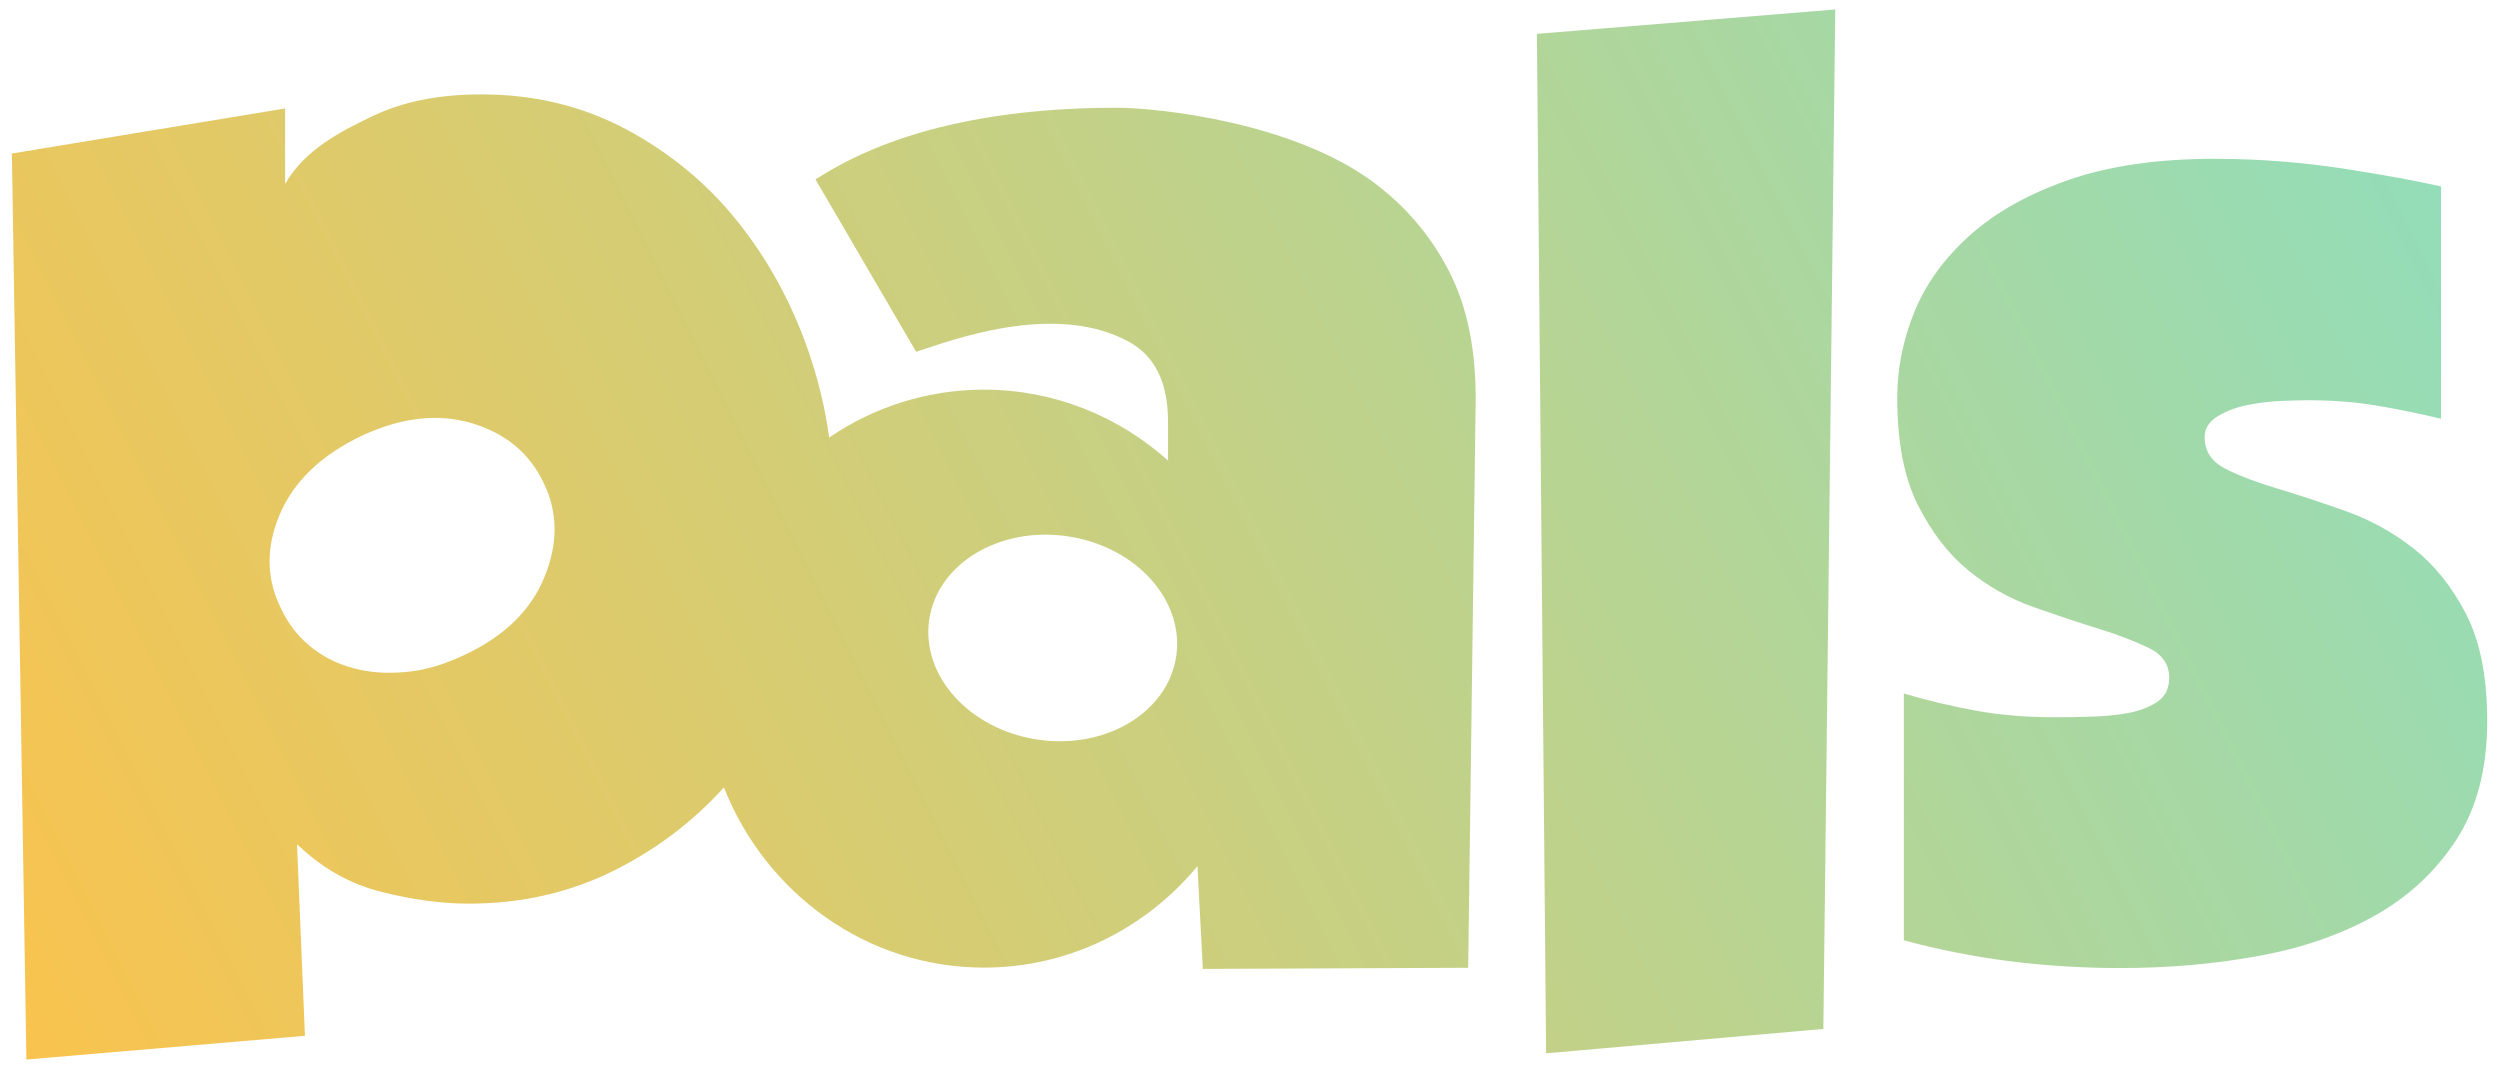 <svg width="115" height="49" viewBox="0 0 115 49" fill="none" xmlns="http://www.w3.org/2000/svg">
<path fill-rule="evenodd" clip-rule="evenodd" d="M71.121 48.452L70.697 1.557L84.422 0.435L83.874 47.331L71.121 48.452ZM14.267 29.73C14.832 30.197 15.491 30.531 16.24 30.732C16.776 30.878 17.341 30.951 17.94 30.946C18.18 30.946 18.424 30.933 18.672 30.912C19.541 30.835 20.44 30.57 21.373 30.124C23.193 29.272 24.417 28.082 25.047 26.541C25.676 25.004 25.663 23.566 25.017 22.23C24.37 20.856 23.266 19.935 21.707 19.468C20.149 19.006 18.458 19.199 16.639 20.046C14.772 20.937 13.518 22.14 12.871 23.66C12.225 25.175 12.242 26.627 12.931 28.001C13.257 28.69 13.697 29.264 14.267 29.73ZM13.115 8.466C14.014 6.865 15.757 6.004 17.152 5.336C18.548 4.669 20.222 4.335 22.166 4.343C24.593 4.343 26.811 4.883 28.814 5.953C30.818 7.028 32.522 8.432 33.917 10.174C35.313 11.917 36.396 13.89 37.167 16.095C37.633 17.428 37.958 18.772 38.142 20.128C40.184 18.735 42.633 17.924 45.266 17.924C48.502 17.924 51.465 19.157 53.73 21.186V19.414C53.73 17.556 53.105 16.357 51.91 15.711C48.741 13.992 44.448 15.417 42.56 16.044C42.403 16.096 42.262 16.143 42.141 16.181L37.513 8.253C37.547 8.232 37.582 8.21 37.621 8.186C38.91 7.387 42.834 4.956 51.349 4.956C53.336 4.956 59.535 5.637 63.234 8.424C64.655 9.494 65.811 10.83 66.663 12.491C67.515 14.152 67.917 16.199 67.879 18.622L67.536 44.518L55.331 44.57L55.083 39.843C52.715 42.699 49.196 44.51 45.266 44.51C39.854 44.51 35.22 41.083 33.3 36.222C31.901 37.768 30.257 39.022 28.36 39.988C26.293 41.041 24.028 41.568 21.558 41.568C20.303 41.568 18.959 41.384 17.52 41.02C16.082 40.656 14.798 39.924 13.663 38.832L14.027 47.647L1.214 48.739L0.546 7.062L13.115 4.99V8.466ZM95.168 8.273C93.306 8.92 91.786 9.772 90.613 10.825C89.44 11.878 88.588 13.051 88.061 14.348C87.535 15.645 87.273 16.96 87.273 18.296C87.273 20.32 87.586 21.96 88.215 23.215C88.845 24.469 89.611 25.471 90.523 26.22C91.435 26.969 92.436 27.534 93.528 27.919C94.62 28.305 95.622 28.639 96.534 28.921C97.445 29.204 98.212 29.499 98.841 29.803C99.466 30.107 99.783 30.561 99.783 31.169C99.783 31.657 99.612 32.021 99.265 32.261C98.918 32.505 98.494 32.676 97.989 32.779C97.484 32.881 96.915 32.941 96.29 32.963C95.66 32.984 95.065 32.992 94.5 32.992C93.203 32.992 92 32.894 90.887 32.689C89.774 32.487 88.669 32.222 87.577 31.901V43.254C89.239 43.7 90.887 44.021 92.526 44.226C94.166 44.427 95.836 44.53 97.535 44.53C99.723 44.53 101.825 44.35 103.85 43.982C105.875 43.618 107.664 43.002 109.223 42.129C110.781 41.259 112.035 40.095 112.986 38.635C113.936 37.175 114.412 35.356 114.412 33.168C114.412 31.143 114.086 29.503 113.44 28.249C112.793 26.995 111.993 25.993 111.042 25.244C110.088 24.494 109.047 23.917 107.913 23.514C106.778 23.112 105.734 22.765 104.783 22.482C103.833 22.2 103.032 21.896 102.386 21.57C101.739 21.245 101.414 20.761 101.414 20.115C101.414 19.708 101.615 19.387 102.022 19.143C102.429 18.899 102.891 18.728 103.418 18.625C103.944 18.522 104.471 18.462 104.997 18.441C105.524 18.42 105.909 18.411 106.153 18.411C107.288 18.411 108.341 18.492 109.313 18.655C110.284 18.818 111.278 19.019 112.288 19.263V8.577C111.761 8.457 111.115 8.325 110.344 8.183C109.574 8.042 108.735 7.901 107.823 7.76C106.911 7.618 105.952 7.507 104.937 7.426C103.923 7.344 102.912 7.306 101.902 7.306C99.278 7.302 97.03 7.627 95.168 8.273ZM47.732 34.021C50.87 34.488 53.721 32.771 54.106 30.189C54.487 27.608 52.257 25.138 49.119 24.671C45.981 24.204 43.125 25.921 42.744 28.503C42.363 31.084 44.594 33.554 47.732 34.021Z" fill="url(#paint0_linear_102_358)"/>
<defs>
<linearGradient id="paint0_linear_102_358" x1="117.105" y1="-12.817" x2="-5.222" y2="48.347" gradientUnits="userSpaceOnUse">
<stop stop-color="#87E0C5"/>
<stop offset="1" stop-color="#FEC249"/>
</linearGradient>
</defs>
</svg>

